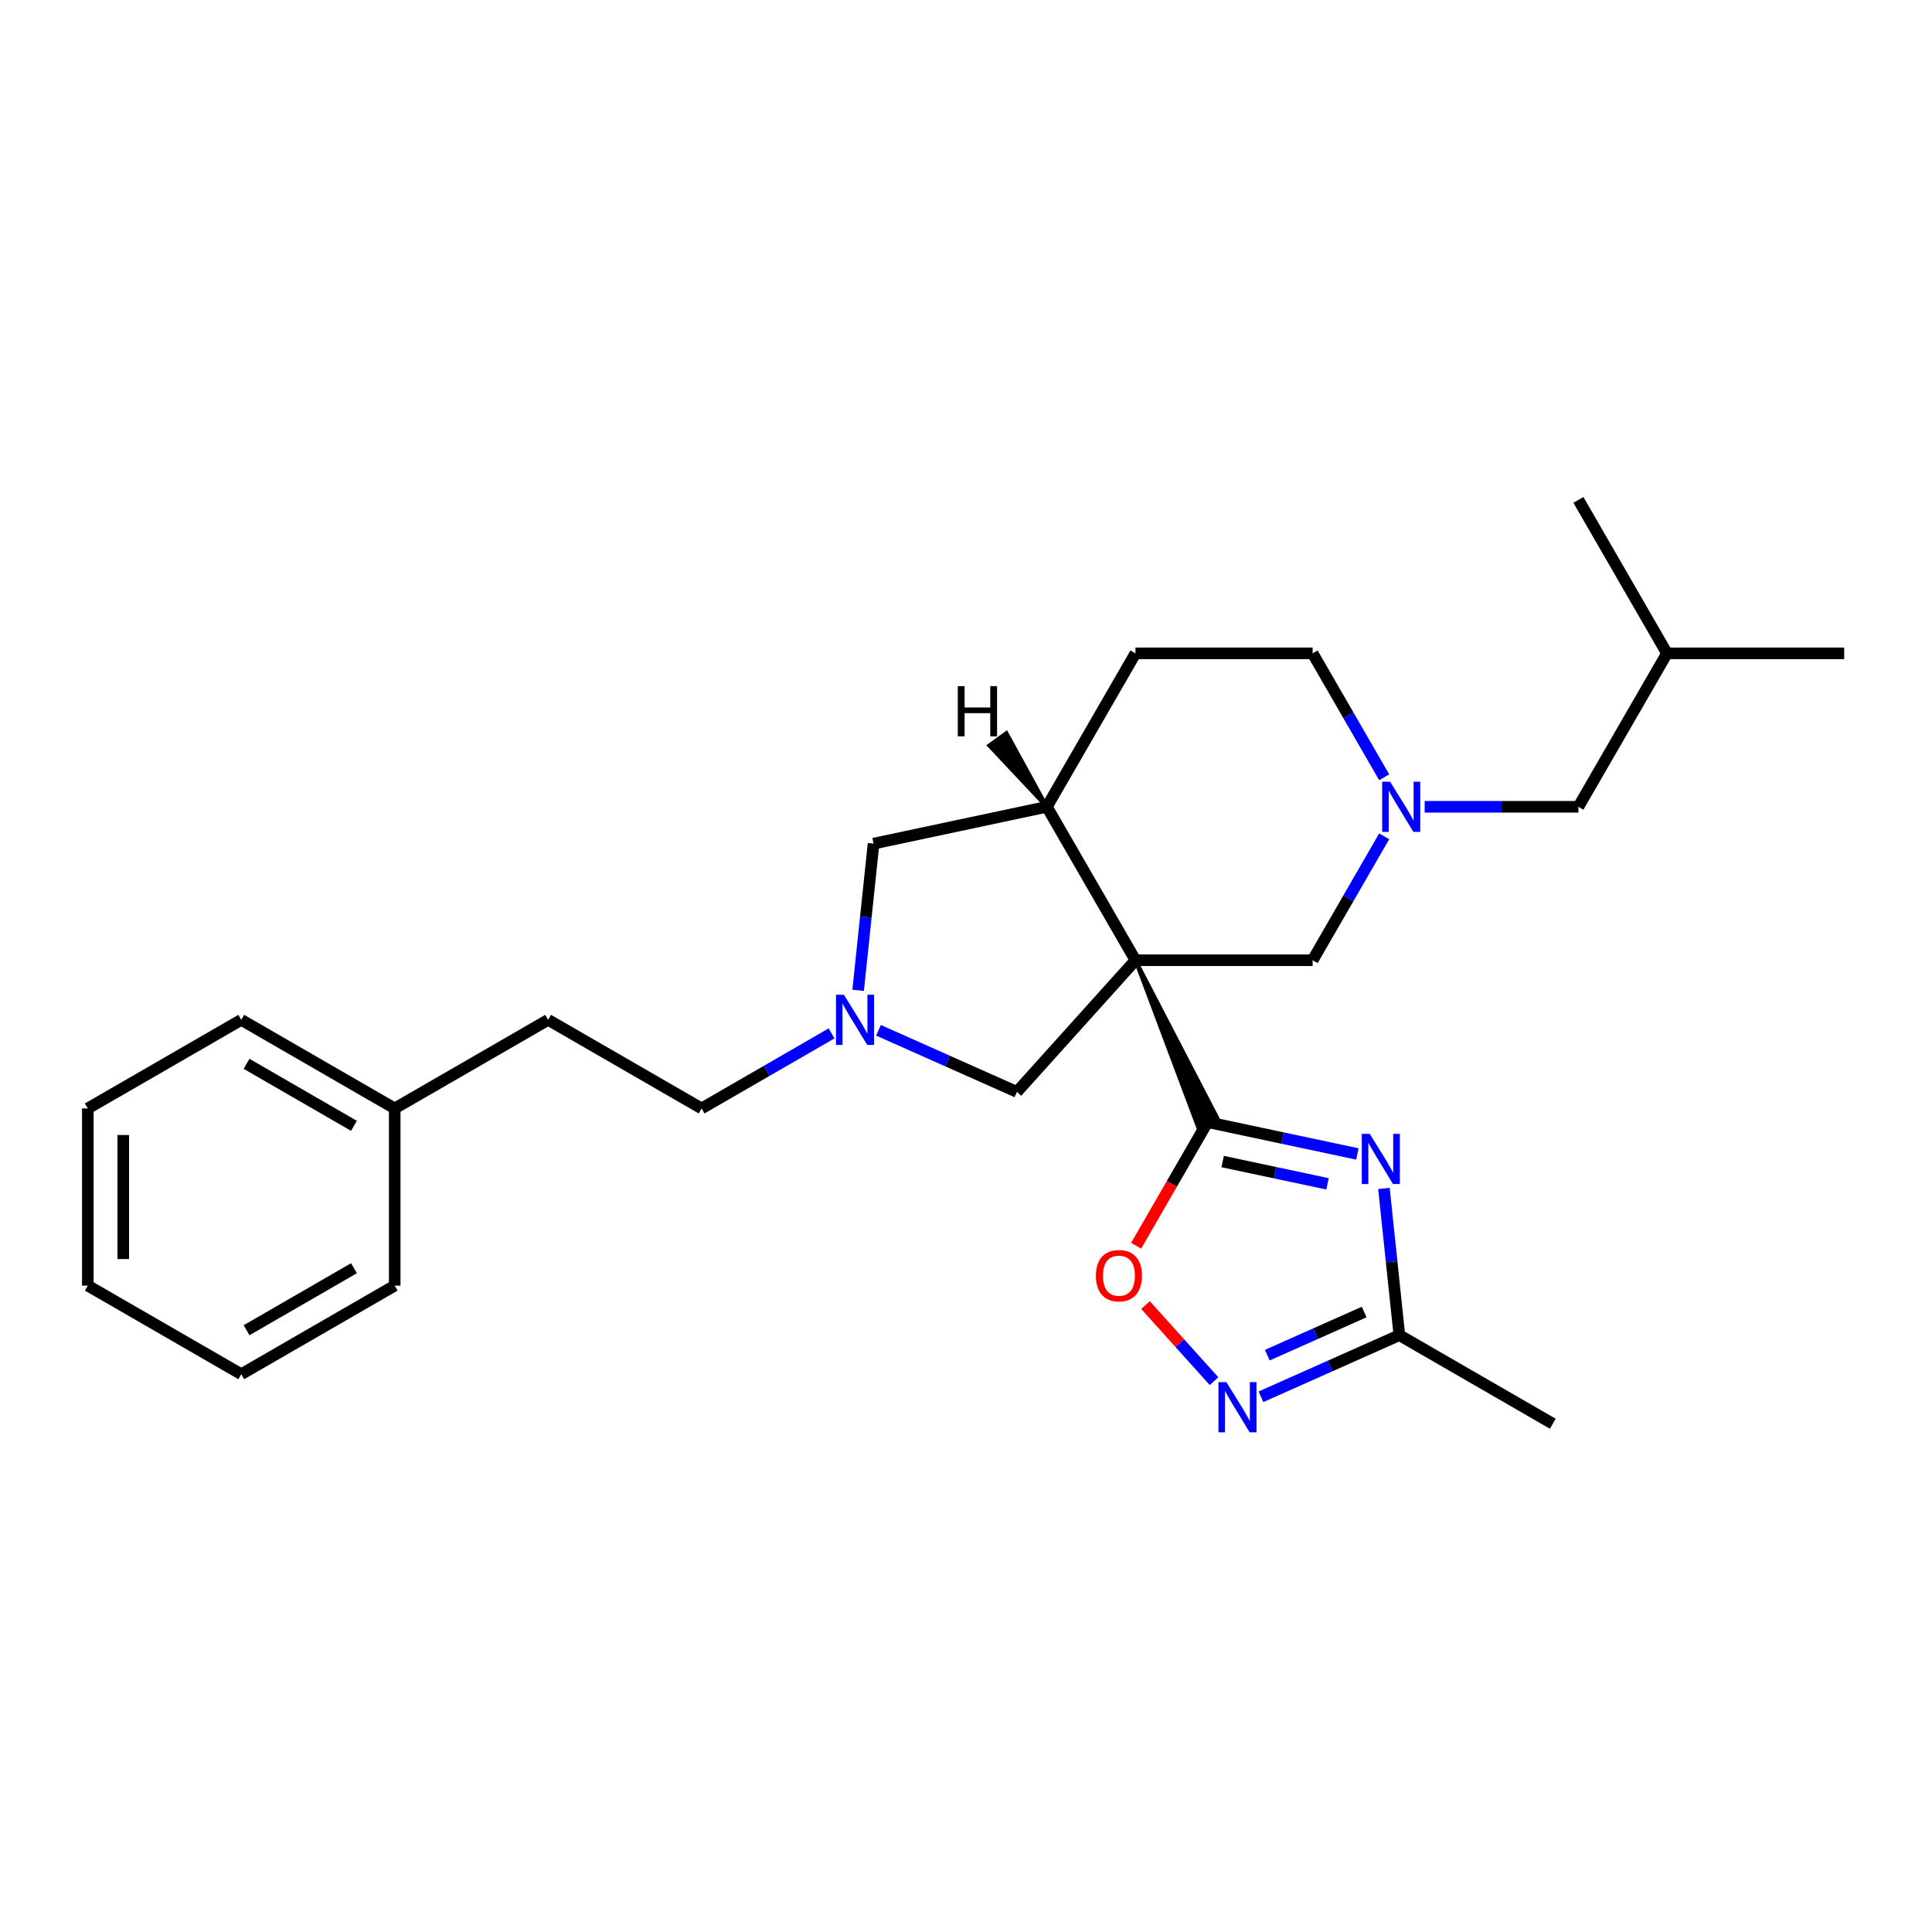<?xml version='1.0' encoding='iso-8859-1'?>
<svg version='1.1' baseProfile='full'
              xmlns='http://www.w3.org/2000/svg'
                      xmlns:rdkit='http://www.rdkit.org/xml'
                      xmlns:xlink='http://www.w3.org/1999/xlink'
                  xml:space='preserve'
width='1000px' height='1000px' viewBox='0 0 1000 1000'>
<!-- END OF HEADER -->
<rect style='opacity:1.0;fill:#FFFFFF;stroke:none' width='1000' height='1000' x='0' y='0'> </rect>
<path class='bond-0' d='M 587.71,497.019 L 619.985,583.037 L 630.039,578.561 Z' style='fill:#000000;fill-rule:evenodd;fill-opacity:1;stroke:#000000;stroke-width:2px;stroke-linecap:butt;stroke-linejoin:miter;stroke-opacity:1;' />
<path class='bond-4' d='M 587.71,497.019 L 541.856,417.597' style='fill:none;fill-rule:evenodd;stroke:#000000;stroke-width:6px;stroke-linecap:butt;stroke-linejoin:miter;stroke-opacity:1' />
<path class='bond-8' d='M 587.71,497.019 L 526.345,565.172' style='fill:none;fill-rule:evenodd;stroke:#000000;stroke-width:6px;stroke-linecap:butt;stroke-linejoin:miter;stroke-opacity:1' />
<path class='bond-9' d='M 587.71,497.019 L 679.419,497.019' style='fill:none;fill-rule:evenodd;stroke:#000000;stroke-width:6px;stroke-linecap:butt;stroke-linejoin:miter;stroke-opacity:1' />
<path class='bond-1' d='M 625.012,580.799 L 663.793,589.043' style='fill:none;fill-rule:evenodd;stroke:#000000;stroke-width:6px;stroke-linecap:butt;stroke-linejoin:miter;stroke-opacity:1' />
<path class='bond-1' d='M 663.793,589.043 L 702.574,597.286' style='fill:none;fill-rule:evenodd;stroke:#0000FF;stroke-width:6px;stroke-linecap:butt;stroke-linejoin:miter;stroke-opacity:1' />
<path class='bond-1' d='M 632.833,601.213 L 659.979,606.984' style='fill:none;fill-rule:evenodd;stroke:#000000;stroke-width:6px;stroke-linecap:butt;stroke-linejoin:miter;stroke-opacity:1' />
<path class='bond-1' d='M 659.979,606.984 L 687.126,612.754' style='fill:none;fill-rule:evenodd;stroke:#0000FF;stroke-width:6px;stroke-linecap:butt;stroke-linejoin:miter;stroke-opacity:1' />
<path class='bond-3' d='M 625.012,580.799 L 606.537,612.798' style='fill:none;fill-rule:evenodd;stroke:#000000;stroke-width:6px;stroke-linecap:butt;stroke-linejoin:miter;stroke-opacity:1' />
<path class='bond-3' d='M 606.537,612.798 L 588.063,644.796' style='fill:none;fill-rule:evenodd;stroke:#FF0000;stroke-width:6px;stroke-linecap:butt;stroke-linejoin:miter;stroke-opacity:1' />
<path class='bond-5' d='M 716.322,615.145 L 720.312,653.109' style='fill:none;fill-rule:evenodd;stroke:#0000FF;stroke-width:6px;stroke-linecap:butt;stroke-linejoin:miter;stroke-opacity:1' />
<path class='bond-5' d='M 720.312,653.109 L 724.303,691.073' style='fill:none;fill-rule:evenodd;stroke:#000000;stroke-width:6px;stroke-linecap:butt;stroke-linejoin:miter;stroke-opacity:1' />
<path class='bond-2' d='M 628.38,714.889 L 610.649,695.197' style='fill:none;fill-rule:evenodd;stroke:#0000FF;stroke-width:6px;stroke-linecap:butt;stroke-linejoin:miter;stroke-opacity:1' />
<path class='bond-2' d='M 610.649,695.197 L 592.919,675.505' style='fill:none;fill-rule:evenodd;stroke:#FF0000;stroke-width:6px;stroke-linecap:butt;stroke-linejoin:miter;stroke-opacity:1' />
<path class='bond-28' d='M 652.665,722.968 L 688.484,707.021' style='fill:none;fill-rule:evenodd;stroke:#0000FF;stroke-width:6px;stroke-linecap:butt;stroke-linejoin:miter;stroke-opacity:1' />
<path class='bond-28' d='M 688.484,707.021 L 724.303,691.073' style='fill:none;fill-rule:evenodd;stroke:#000000;stroke-width:6px;stroke-linecap:butt;stroke-linejoin:miter;stroke-opacity:1' />
<path class='bond-28' d='M 655.95,701.428 L 681.023,690.265' style='fill:none;fill-rule:evenodd;stroke:#0000FF;stroke-width:6px;stroke-linecap:butt;stroke-linejoin:miter;stroke-opacity:1' />
<path class='bond-28' d='M 681.023,690.265 L 706.097,679.101' style='fill:none;fill-rule:evenodd;stroke:#000000;stroke-width:6px;stroke-linecap:butt;stroke-linejoin:miter;stroke-opacity:1' />
<path class='bond-10' d='M 541.856,417.597 L 452.151,436.664' style='fill:none;fill-rule:evenodd;stroke:#000000;stroke-width:6px;stroke-linecap:butt;stroke-linejoin:miter;stroke-opacity:1' />
<path class='bond-11' d='M 541.856,417.597 L 587.71,338.175' style='fill:none;fill-rule:evenodd;stroke:#000000;stroke-width:6px;stroke-linecap:butt;stroke-linejoin:miter;stroke-opacity:1' />
<path class='bond-30' d='M 541.856,417.597 L 520.916,379.415 L 512.013,385.883 Z' style='fill:#000000;fill-rule:evenodd;fill-opacity:1;stroke:#000000;stroke-width:2px;stroke-linecap:butt;stroke-linejoin:miter;stroke-opacity:1;' />
<path class='bond-17' d='M 724.303,691.073 L 803.725,736.927' style='fill:none;fill-rule:evenodd;stroke:#000000;stroke-width:6px;stroke-linecap:butt;stroke-linejoin:miter;stroke-opacity:1' />
<path class='bond-6' d='M 454.707,533.277 L 490.526,549.225' style='fill:none;fill-rule:evenodd;stroke:#0000FF;stroke-width:6px;stroke-linecap:butt;stroke-linejoin:miter;stroke-opacity:1' />
<path class='bond-6' d='M 490.526,549.225 L 526.345,565.172' style='fill:none;fill-rule:evenodd;stroke:#000000;stroke-width:6px;stroke-linecap:butt;stroke-linejoin:miter;stroke-opacity:1' />
<path class='bond-14' d='M 430.423,534.881 L 396.783,554.303' style='fill:none;fill-rule:evenodd;stroke:#0000FF;stroke-width:6px;stroke-linecap:butt;stroke-linejoin:miter;stroke-opacity:1' />
<path class='bond-14' d='M 396.783,554.303 L 363.143,573.725' style='fill:none;fill-rule:evenodd;stroke:#000000;stroke-width:6px;stroke-linecap:butt;stroke-linejoin:miter;stroke-opacity:1' />
<path class='bond-26' d='M 444.171,512.592 L 448.161,474.628' style='fill:none;fill-rule:evenodd;stroke:#0000FF;stroke-width:6px;stroke-linecap:butt;stroke-linejoin:miter;stroke-opacity:1' />
<path class='bond-26' d='M 448.161,474.628 L 452.151,436.664' style='fill:none;fill-rule:evenodd;stroke:#000000;stroke-width:6px;stroke-linecap:butt;stroke-linejoin:miter;stroke-opacity:1' />
<path class='bond-7' d='M 716.452,432.876 L 697.936,464.948' style='fill:none;fill-rule:evenodd;stroke:#0000FF;stroke-width:6px;stroke-linecap:butt;stroke-linejoin:miter;stroke-opacity:1' />
<path class='bond-7' d='M 697.936,464.948 L 679.419,497.019' style='fill:none;fill-rule:evenodd;stroke:#000000;stroke-width:6px;stroke-linecap:butt;stroke-linejoin:miter;stroke-opacity:1' />
<path class='bond-12' d='M 716.452,402.318 L 697.936,370.247' style='fill:none;fill-rule:evenodd;stroke:#0000FF;stroke-width:6px;stroke-linecap:butt;stroke-linejoin:miter;stroke-opacity:1' />
<path class='bond-12' d='M 697.936,370.247 L 679.419,338.175' style='fill:none;fill-rule:evenodd;stroke:#000000;stroke-width:6px;stroke-linecap:butt;stroke-linejoin:miter;stroke-opacity:1' />
<path class='bond-13' d='M 737.416,417.597 L 777.199,417.597' style='fill:none;fill-rule:evenodd;stroke:#0000FF;stroke-width:6px;stroke-linecap:butt;stroke-linejoin:miter;stroke-opacity:1' />
<path class='bond-13' d='M 777.199,417.597 L 816.982,417.597' style='fill:none;fill-rule:evenodd;stroke:#000000;stroke-width:6px;stroke-linecap:butt;stroke-linejoin:miter;stroke-opacity:1' />
<path class='bond-27' d='M 587.71,338.175 L 679.419,338.175' style='fill:none;fill-rule:evenodd;stroke:#000000;stroke-width:6px;stroke-linecap:butt;stroke-linejoin:miter;stroke-opacity:1' />
<path class='bond-18' d='M 816.982,417.597 L 862.837,338.175' style='fill:none;fill-rule:evenodd;stroke:#000000;stroke-width:6px;stroke-linecap:butt;stroke-linejoin:miter;stroke-opacity:1' />
<path class='bond-15' d='M 363.143,573.725 L 283.721,527.871' style='fill:none;fill-rule:evenodd;stroke:#000000;stroke-width:6px;stroke-linecap:butt;stroke-linejoin:miter;stroke-opacity:1' />
<path class='bond-16' d='M 283.721,527.871 L 204.299,573.725' style='fill:none;fill-rule:evenodd;stroke:#000000;stroke-width:6px;stroke-linecap:butt;stroke-linejoin:miter;stroke-opacity:1' />
<path class='bond-19' d='M 204.299,573.725 L 124.877,527.871' style='fill:none;fill-rule:evenodd;stroke:#000000;stroke-width:6px;stroke-linecap:butt;stroke-linejoin:miter;stroke-opacity:1' />
<path class='bond-19' d='M 183.215,582.731 L 127.619,550.633' style='fill:none;fill-rule:evenodd;stroke:#000000;stroke-width:6px;stroke-linecap:butt;stroke-linejoin:miter;stroke-opacity:1' />
<path class='bond-20' d='M 204.299,573.725 L 204.299,665.434' style='fill:none;fill-rule:evenodd;stroke:#000000;stroke-width:6px;stroke-linecap:butt;stroke-linejoin:miter;stroke-opacity:1' />
<path class='bond-21' d='M 862.837,338.175 L 954.545,338.175' style='fill:none;fill-rule:evenodd;stroke:#000000;stroke-width:6px;stroke-linecap:butt;stroke-linejoin:miter;stroke-opacity:1' />
<path class='bond-22' d='M 862.837,338.175 L 816.982,258.753' style='fill:none;fill-rule:evenodd;stroke:#000000;stroke-width:6px;stroke-linecap:butt;stroke-linejoin:miter;stroke-opacity:1' />
<path class='bond-24' d='M 124.877,527.871 L 45.455,573.725' style='fill:none;fill-rule:evenodd;stroke:#000000;stroke-width:6px;stroke-linecap:butt;stroke-linejoin:miter;stroke-opacity:1' />
<path class='bond-23' d='M 204.299,665.434 L 124.877,711.288' style='fill:none;fill-rule:evenodd;stroke:#000000;stroke-width:6px;stroke-linecap:butt;stroke-linejoin:miter;stroke-opacity:1' />
<path class='bond-23' d='M 183.215,656.428 L 127.619,688.526' style='fill:none;fill-rule:evenodd;stroke:#000000;stroke-width:6px;stroke-linecap:butt;stroke-linejoin:miter;stroke-opacity:1' />
<path class='bond-25' d='M 124.877,711.288 L 45.455,665.434' style='fill:none;fill-rule:evenodd;stroke:#000000;stroke-width:6px;stroke-linecap:butt;stroke-linejoin:miter;stroke-opacity:1' />
<path class='bond-29' d='M 45.455,573.725 L 45.455,665.434' style='fill:none;fill-rule:evenodd;stroke:#000000;stroke-width:6px;stroke-linecap:butt;stroke-linejoin:miter;stroke-opacity:1' />
<path class='bond-29' d='M 63.796,587.482 L 63.796,651.678' style='fill:none;fill-rule:evenodd;stroke:#000000;stroke-width:6px;stroke-linecap:butt;stroke-linejoin:miter;stroke-opacity:1' />
<path  class='atom-2' d='M 708.975 586.881
L 717.486 600.637
Q 718.33 601.994, 719.687 604.452
Q 721.044 606.91, 721.118 607.057
L 721.118 586.881
L 724.566 586.881
L 724.566 612.853
L 721.008 612.853
L 711.873 597.812
Q 710.81 596.052, 709.672 594.034
Q 708.572 592.016, 708.242 591.393
L 708.242 612.853
L 704.867 612.853
L 704.867 586.881
L 708.975 586.881
' fill='#0000FF'/>
<path  class='atom-3' d='M 634.782 715.388
L 643.292 729.145
Q 644.136 730.502, 645.493 732.96
Q 646.85 735.418, 646.924 735.564
L 646.924 715.388
L 650.372 715.388
L 650.372 741.36
L 646.814 741.36
L 637.68 726.32
Q 636.616 724.559, 635.478 722.542
Q 634.378 720.524, 634.048 719.9
L 634.048 741.36
L 630.673 741.36
L 630.673 715.388
L 634.782 715.388
' fill='#0000FF'/>
<path  class='atom-4' d='M 567.235 660.295
Q 567.235 654.059, 570.317 650.574
Q 573.398 647.089, 579.157 647.089
Q 584.917 647.089, 587.998 650.574
Q 591.079 654.059, 591.079 660.295
Q 591.079 666.604, 587.961 670.199
Q 584.843 673.758, 579.157 673.758
Q 573.435 673.758, 570.317 670.199
Q 567.235 666.641, 567.235 660.295
M 579.157 670.823
Q 583.119 670.823, 585.247 668.182
Q 587.411 665.504, 587.411 660.295
Q 587.411 655.196, 585.247 652.628
Q 583.119 650.023, 579.157 650.023
Q 575.196 650.023, 573.031 652.591
Q 570.904 655.159, 570.904 660.295
Q 570.904 665.541, 573.031 668.182
Q 575.196 670.823, 579.157 670.823
' fill='#FF0000'/>
<path  class='atom-7' d='M 436.824 514.885
L 445.335 528.641
Q 446.178 529.998, 447.536 532.456
Q 448.893 534.914, 448.966 535.061
L 448.966 514.885
L 452.415 514.885
L 452.415 540.857
L 448.856 540.857
L 439.722 525.817
Q 438.658 524.056, 437.521 522.038
Q 436.421 520.021, 436.09 519.397
L 436.09 540.857
L 432.716 540.857
L 432.716 514.885
L 436.824 514.885
' fill='#0000FF'/>
<path  class='atom-8' d='M 719.533 404.611
L 728.043 418.367
Q 728.887 419.725, 730.244 422.183
Q 731.601 424.64, 731.675 424.787
L 731.675 404.611
L 735.123 404.611
L 735.123 430.583
L 731.565 430.583
L 722.431 415.543
Q 721.367 413.782, 720.23 411.764
Q 719.129 409.747, 718.799 409.123
L 718.799 430.583
L 715.424 430.583
L 715.424 404.611
L 719.533 404.611
' fill='#0000FF'/>
<path  class='atom-27' d='M 495.758 355.149
L 499.28 355.149
L 499.28 366.19
L 512.559 366.19
L 512.559 355.149
L 516.081 355.149
L 516.081 381.12
L 512.559 381.12
L 512.559 369.125
L 499.28 369.125
L 499.28 381.12
L 495.758 381.12
L 495.758 355.149
' fill='#000000'/>
</svg>
